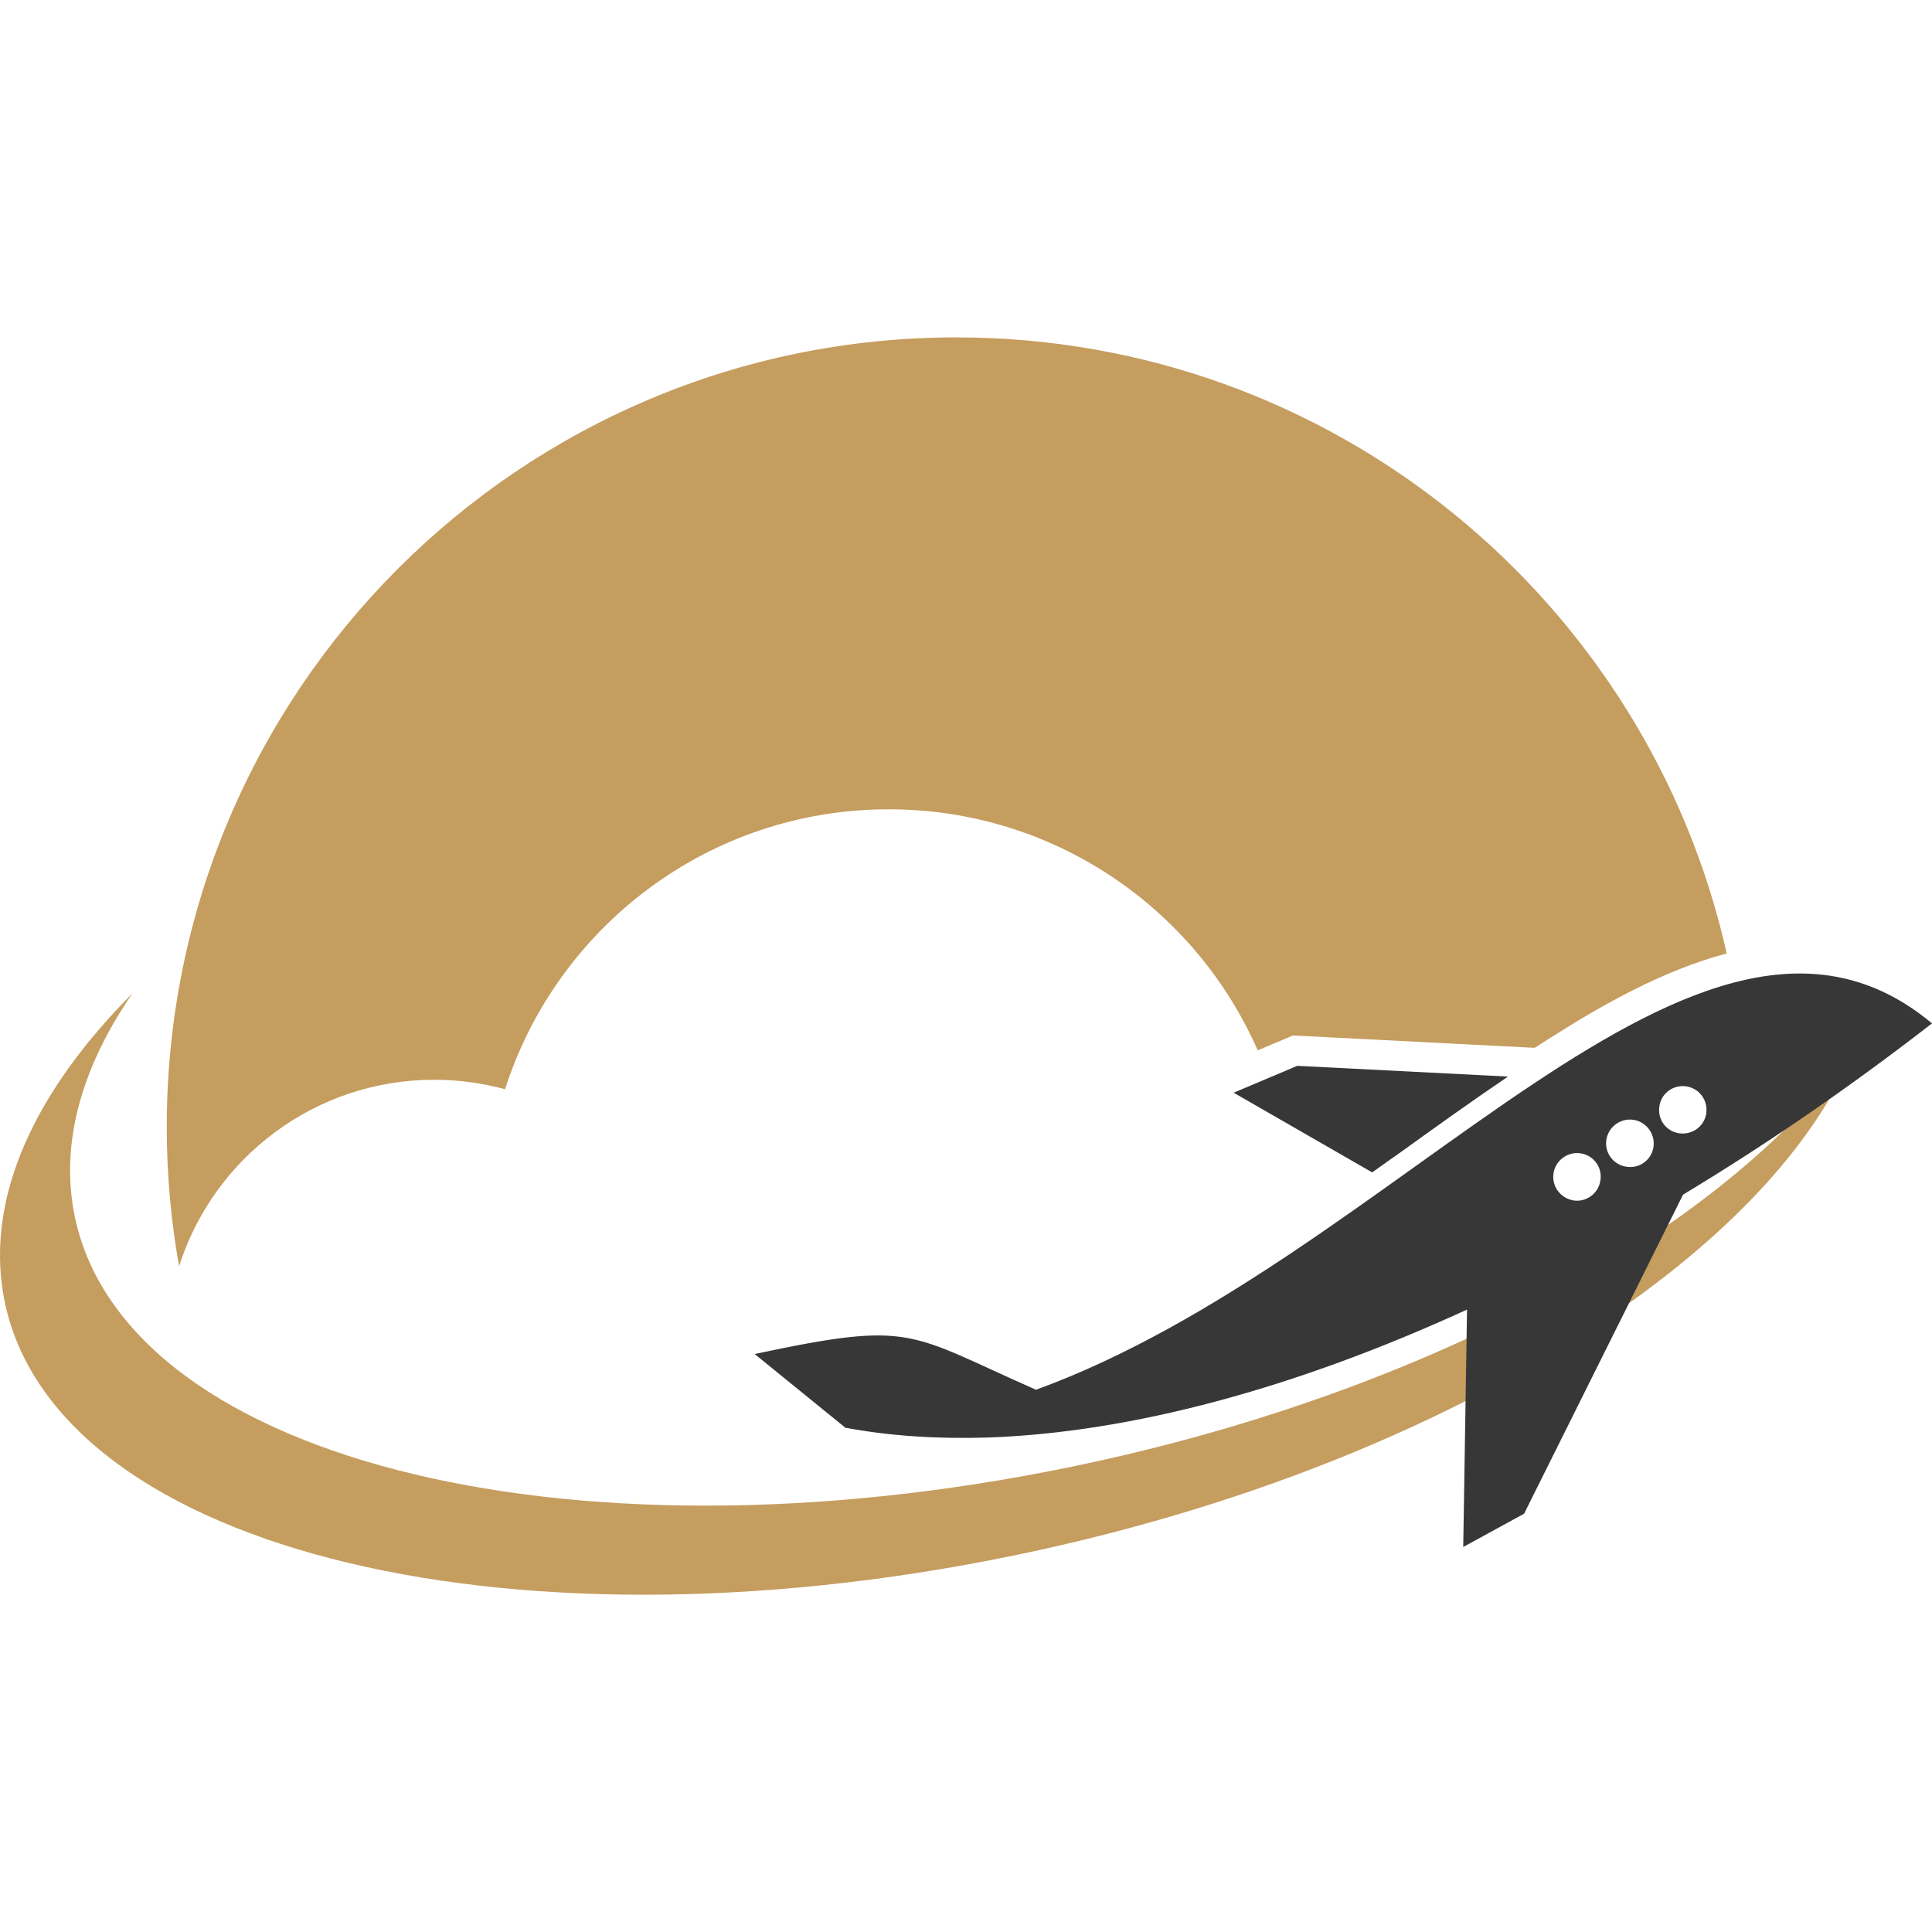 <?xml version="1.0" encoding="utf-8"?>
<!-- Generator: Adobe Illustrator 16.0.0, SVG Export Plug-In . SVG Version: 6.00 Build 0)  -->
<!DOCTYPE svg PUBLIC "-//W3C//DTD SVG 1.1//EN" "http://www.w3.org/Graphics/SVG/1.1/DTD/svg11.dtd">
<svg version="1.1" id="Calque_1" xmlns="http://www.w3.org/2000/svg" xmlns:xlink="http://www.w3.org/1999/xlink" x="0px" y="0px"
	 width="31.999px" height="32px" viewBox="0 0 31.999 32" enable-background="new 0 0 31.999 32" xml:space="preserve">
<g>
	<g>
		<path fill-rule="evenodd" clip-rule="evenodd" fill="#C59D5F" d="M15.84,5.588c6.235,0,11.45,4.364,12.759,10.204
			c-1.063,0.28-2.088,0.866-2.957,1.42c-0.074,0.047-0.148,0.095-0.223,0.143l-4.004-0.205l-0.584,0.247
			c-1.031-2.352-3.38-3.993-6.111-3.993c-2.976,0-5.495,1.947-6.355,4.637c-0.374-0.103-0.768-0.157-1.175-0.157
			c-1.979,0-3.654,1.297-4.224,3.088c-0.134-0.749-0.204-1.519-0.204-2.306C2.762,11.442,8.617,5.588,15.84,5.588"/>
		<path fill-rule="evenodd" clip-rule="evenodd" fill="#C59D5F" d="M30.711,17.379c-0.678,1.661-2.288,3.317-4.542,4.751
			c-2.473,1.573-5.722,2.879-9.368,3.631c-8.551,1.765-16.05-0.178-16.749-4.339c-0.273-1.632,0.538-3.361,2.141-4.968
			c-0.813,1.182-1.176,2.395-0.98,3.557c0.69,4.107,8.092,6.025,16.531,4.283c3.15-0.65,6-1.718,8.299-3.016
			C28.1,20.117,29.716,18.772,30.711,17.379L30.711,17.379z"/>
		<path fill-rule="evenodd" clip-rule="evenodd" fill="#373737" d="M21.486,17.653l-1.054,0.445l2.295,1.32
			c0.162-0.116,0.325-0.233,0.488-0.346c0.582-0.42,1.165-0.837,1.761-1.241L21.486,17.653z"/>
		<path fill-rule="evenodd" clip-rule="evenodd" fill="#373737" d="M17.159,23.018c-2.137-0.941-2.02-1.153-4.66-0.592l1.503,1.221
			c0.741,0.138,1.532,0.188,2.365,0.162c2.366-0.083,5.082-0.812,7.931-2.119l-0.063,3.932l1.008-0.551l2.633-5.285
			c1.37-0.824,2.753-1.773,4.123-2.836C28.138,13.729,23.207,20.814,17.159,23.018z M26.089,19.886
			c-0.217-0.021-0.379-0.208-0.362-0.425s0.208-0.379,0.425-0.362s0.379,0.208,0.358,0.425
			C26.493,19.739,26.306,19.902,26.089,19.886z M26.964,19.327c-0.217-0.017-0.379-0.204-0.362-0.421
			c0.017-0.216,0.208-0.379,0.425-0.362s0.378,0.209,0.362,0.426C27.372,19.186,27.181,19.349,26.964,19.327z M27.838,18.773
			c-0.217-0.017-0.379-0.204-0.357-0.425c0.017-0.217,0.204-0.375,0.421-0.358c0.216,0.017,0.378,0.204,0.361,0.425
			C28.246,18.632,28.055,18.79,27.838,18.773z"/>
	</g>
</g>
</svg>
